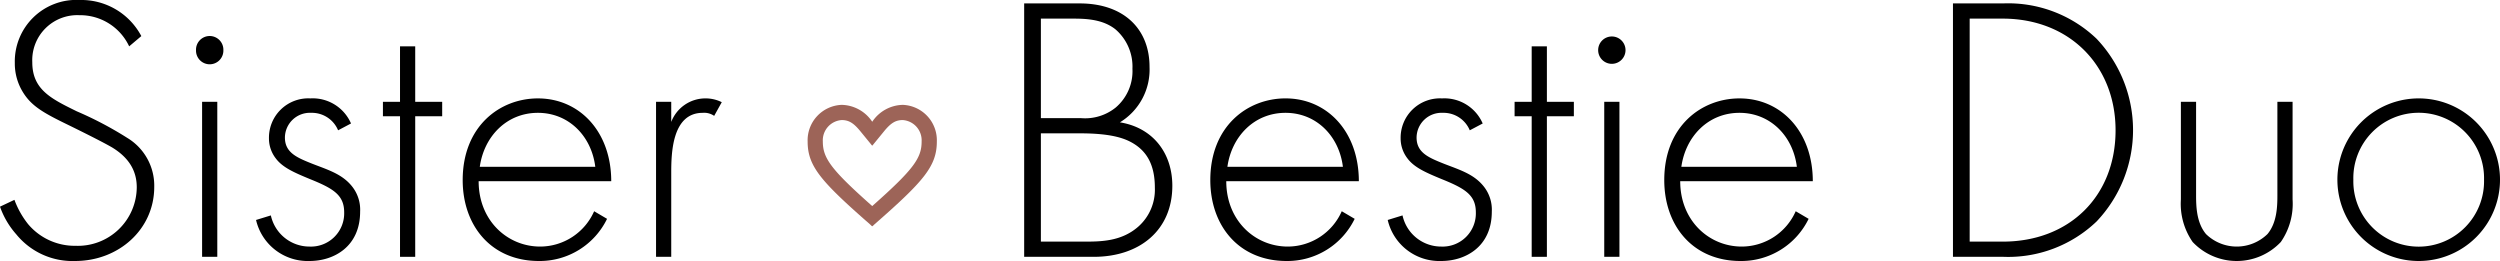 <svg id="Layer_1" data-name="Layer 1" xmlns="http://www.w3.org/2000/svg" viewBox="0 0 329.048 34.352"><defs><style>.cls-1{isolation:isolate;}.cls-2{fill:#9d6458;}</style></defs><title>sister-bestie-duo</title><g id="Page-1"><g id="sticky"><g id="Group-7"><g id="Group-8"><g id="Sister" class="cls-1"><g class="cls-1"><path d="M17.701,6.298a7.129,7.129,0,0,0-6.55-4.1,5.928,5.928,0,0,0-6.201,6.2c0,3.601,2.5,4.801,5.851,6.45a47.11,47.11,0,0,1,6.65,3.5,7.333,7.333,0,0,1,3.55,6.451c0,5.6-4.7,9.75-10.401,9.75a9.527,9.527,0,0,1-7.75-3.5,10.949,10.949,0,0,1-2.15-3.65L2.6,26.5a11.544,11.544,0,0,0,1.8,3.2,8.021,8.021,0,0,0,6.25,2.85,7.755,7.755,0,0,0,8.05-7.7c0-1.8-.7-3.7-3.25-5.25-.95-.551-2.9-1.551-5.65-2.9-3.3-1.601-4.95-2.5-6.101-4.4A7.17,7.17,0,0,1,2.65,8.498a8.101,8.101,0,0,1,8.55-8.3,8.94,8.94,0,0,1,8.101,4.75Z" transform="translate(-0.7 -0.198)"/><path d="M26.5,6.799a1.801,1.801,0,1,1,3.6,0,1.801,1.801,0,1,1-3.6,0Zm2.8,6.8V34h-2V13.599Z" transform="translate(-0.7 -0.198)"/><path d="M45.2,17.349a3.731,3.731,0,0,0-3.55-2.3,3.286,3.286,0,0,0-3.45,3.25c0,2,1.6,2.65,3.6,3.45,2.05.8,3.95,1.351,5.25,3A4.911,4.911,0,0,1,48.1,28.05c0,4.65-3.5,6.5-6.65,6.5a6.983,6.983,0,0,1-7.05-5.4l1.95-.6a5.207,5.207,0,0,0,5.1,4.101A4.374,4.374,0,0,0,46,28.149c0-2.3-1.45-3.15-4.55-4.4-2.05-.85-3.55-1.5-4.45-2.7a4.281,4.281,0,0,1-.9-2.649,5.177,5.177,0,0,1,5.45-5.251A5.495,5.495,0,0,1,46.9,16.449Z" transform="translate(-0.7 -0.198)"/><path d="M55.35,15.499V34h-2V15.499h-2.25v-1.9h2.25V6.298h2v7.301H58.9v1.9Z" transform="translate(-0.7 -0.198)"/><path d="M63.699,24.05c0,5.2,3.8,8.601,8.101,8.601a7.785,7.785,0,0,0,7.1-4.65l1.7,1a9.859,9.859,0,0,1-8.951,5.55c-6.35,0-10.05-4.7-10.05-10.65,0-7.101,4.9-10.751,9.9-10.751,5.5,0,9.651,4.4,9.651,10.901Zm15.351-1.9c-.5-4.051-3.5-7.101-7.55-7.101-4.15,0-7.101,3.15-7.65,7.101Z" transform="translate(-0.7 -0.198)"/><path d="M87.048,13.599h2v2.65a4.82,4.82,0,0,1,4.5-3.101,4.748,4.748,0,0,1,2.15.5l-1,1.801a2.304,2.304,0,0,0-1.5-.4c-4.1,0-4.15,5.45-4.15,8.001V34h-2Z" transform="translate(-0.7 -0.198)"/></g></g><g id="Bestie-Duo" class="cls-1"><g class="cls-1"><path d="M135.5.648h7.3c5.8,0,9.201,3.35,9.201,8.35a8.124,8.124,0,0,1-3.9,7.301c4.35.7,6.9,4.051,6.9,8.351,0,5.851-4.3,9.351-10.351,9.351H135.5Zm2.2,15.101h5.301a6.416,6.416,0,0,0,4.55-1.4,6.286,6.286,0,0,0,2.2-5.101,6.464,6.464,0,0,0-2.25-5.2c-1.65-1.3-3.8-1.399-5.55-1.399H137.7ZM137.7,32h5.601c2.25,0,5,0,7.25-2a6.482,6.482,0,0,0,2.15-5.101c0-3-1.05-5.05-3.55-6.2-.9-.4-2.55-.95-6.25-.95H137.7Z" transform="translate(-0.7 -0.198)"/><path d="M162.1,24.05c0,5.2,3.8,8.601,8.101,8.601a7.786,7.786,0,0,0,7.1-4.65l1.7,1a9.859,9.859,0,0,1-8.95,5.55C163.7,34.55,160,29.85,160,23.899c0-7.101,4.9-10.751,9.9-10.751,5.5,0,9.65,4.4,9.65,10.901Zm15.351-1.9c-.5-4.051-3.5-7.101-7.551-7.101-4.15,0-7.101,3.15-7.65,7.101Z" transform="translate(-0.7 -0.198)"/><path d="M194.15,17.349a3.732,3.732,0,0,0-3.551-2.3,3.285,3.285,0,0,0-3.45,3.25c0,2,1.601,2.65,3.601,3.45,2.05.8,3.949,1.351,5.25,3a4.914,4.914,0,0,1,1.05,3.301c0,4.65-3.5,6.5-6.65,6.5a6.982,6.982,0,0,1-7.05-5.4l1.949-.6a5.208,5.208,0,0,0,5.101,4.101,4.373,4.373,0,0,0,4.55-4.501c0-2.3-1.449-3.15-4.55-4.4-2.05-.85-3.55-1.5-4.45-2.7a4.284,4.284,0,0,1-.9-2.649,5.178,5.178,0,0,1,5.451-5.251,5.493,5.493,0,0,1,5.35,3.301Z" transform="translate(-0.7 -0.198)"/><path d="M204.3,15.499V34h-2.001V15.499h-2.25v-1.9h2.25V6.298H204.3v7.301h3.55v1.9Z" transform="translate(-0.7 -0.198)"/><path d="M211.049,6.799a1.8,1.8,0,1,1,3.6,0,1.8,1.8,0,1,1-3.6,0Zm2.8,6.8V34h-2V13.599Z" transform="translate(-0.7 -0.198)"/><path d="M221.848,24.05c0,5.2,3.801,8.601,8.102,8.601a7.786,7.786,0,0,0,7.1-4.65l1.7,1a9.859,9.859,0,0,1-8.95,5.55c-6.351,0-10.051-4.7-10.051-10.65,0-7.101,4.9-10.751,9.9-10.751,5.5,0,9.65,4.4,9.65,10.901Zm15.352-1.9c-.5-4.051-3.5-7.101-7.551-7.101-4.15,0-7.101,3.15-7.65,7.101Z" transform="translate(-0.7 -0.198)"/><path d="M257.747,34V.648h6.601a16.838,16.838,0,0,1,12.301,4.649,17.465,17.465,0,0,1,0,24.052A16.839,16.839,0,0,1,264.348,34Zm2.2-2h4.35c8.801,0,14.852-6,14.852-14.651,0-8.55-6.101-14.7-14.852-14.7h-4.35Z" transform="translate(-0.7 -0.198)"/><path d="M289.747,13.599V25.899c0,1.45.05,3.601,1.3,5.101a5.795,5.795,0,0,0,8.101,0c1.25-1.5,1.3-3.65,1.3-5.101V13.599h2V26.449a8.809,8.809,0,0,1-1.55,5.601,7.979,7.979,0,0,1-11.601,0,8.804,8.804,0,0,1-1.551-5.601V13.599Z" transform="translate(-0.7 -0.198)"/><path d="M329.748,23.85a10.701,10.701,0,0,1-21.402,0,10.701,10.701,0,0,1,21.402,0Zm-2.101,0a8.603,8.603,0,1,0-17.201,0,8.603,8.603,0,1,0,17.201,0Z" transform="translate(-0.7 -0.198)"/></g></g></g></g></g></g><path class="cls-2" d="M119.524,14a4.953,4.953,0,0,0-4.013,2.212h-.016A4.953,4.953,0,0,0,111.481,14,4.665,4.665,0,0,0,107,18.823c0,3.254,1.743,5.244,8.216,10.909l.252.237h.07l.252-.237c6.473-5.665,8.216-7.655,8.216-10.909A4.665,4.665,0,0,0,119.524,14Zm-3.996,13.298a.026.026,0,0,1-.05,0C110.051,22.49,109,21.002,109,18.823A2.675,2.675,0,0,1,111.481,16c.972,0,1.599.421,2.47,1.486l1.526,1.867h.049l1.526-1.867c.871-1.065,1.498-1.486,2.47-1.486a2.675,2.675,0,0,1,2.481,2.823C122.005,21.002,120.953,22.49,115.527,27.298Z" transform="translate(-0.7 -0.198)"/></svg>